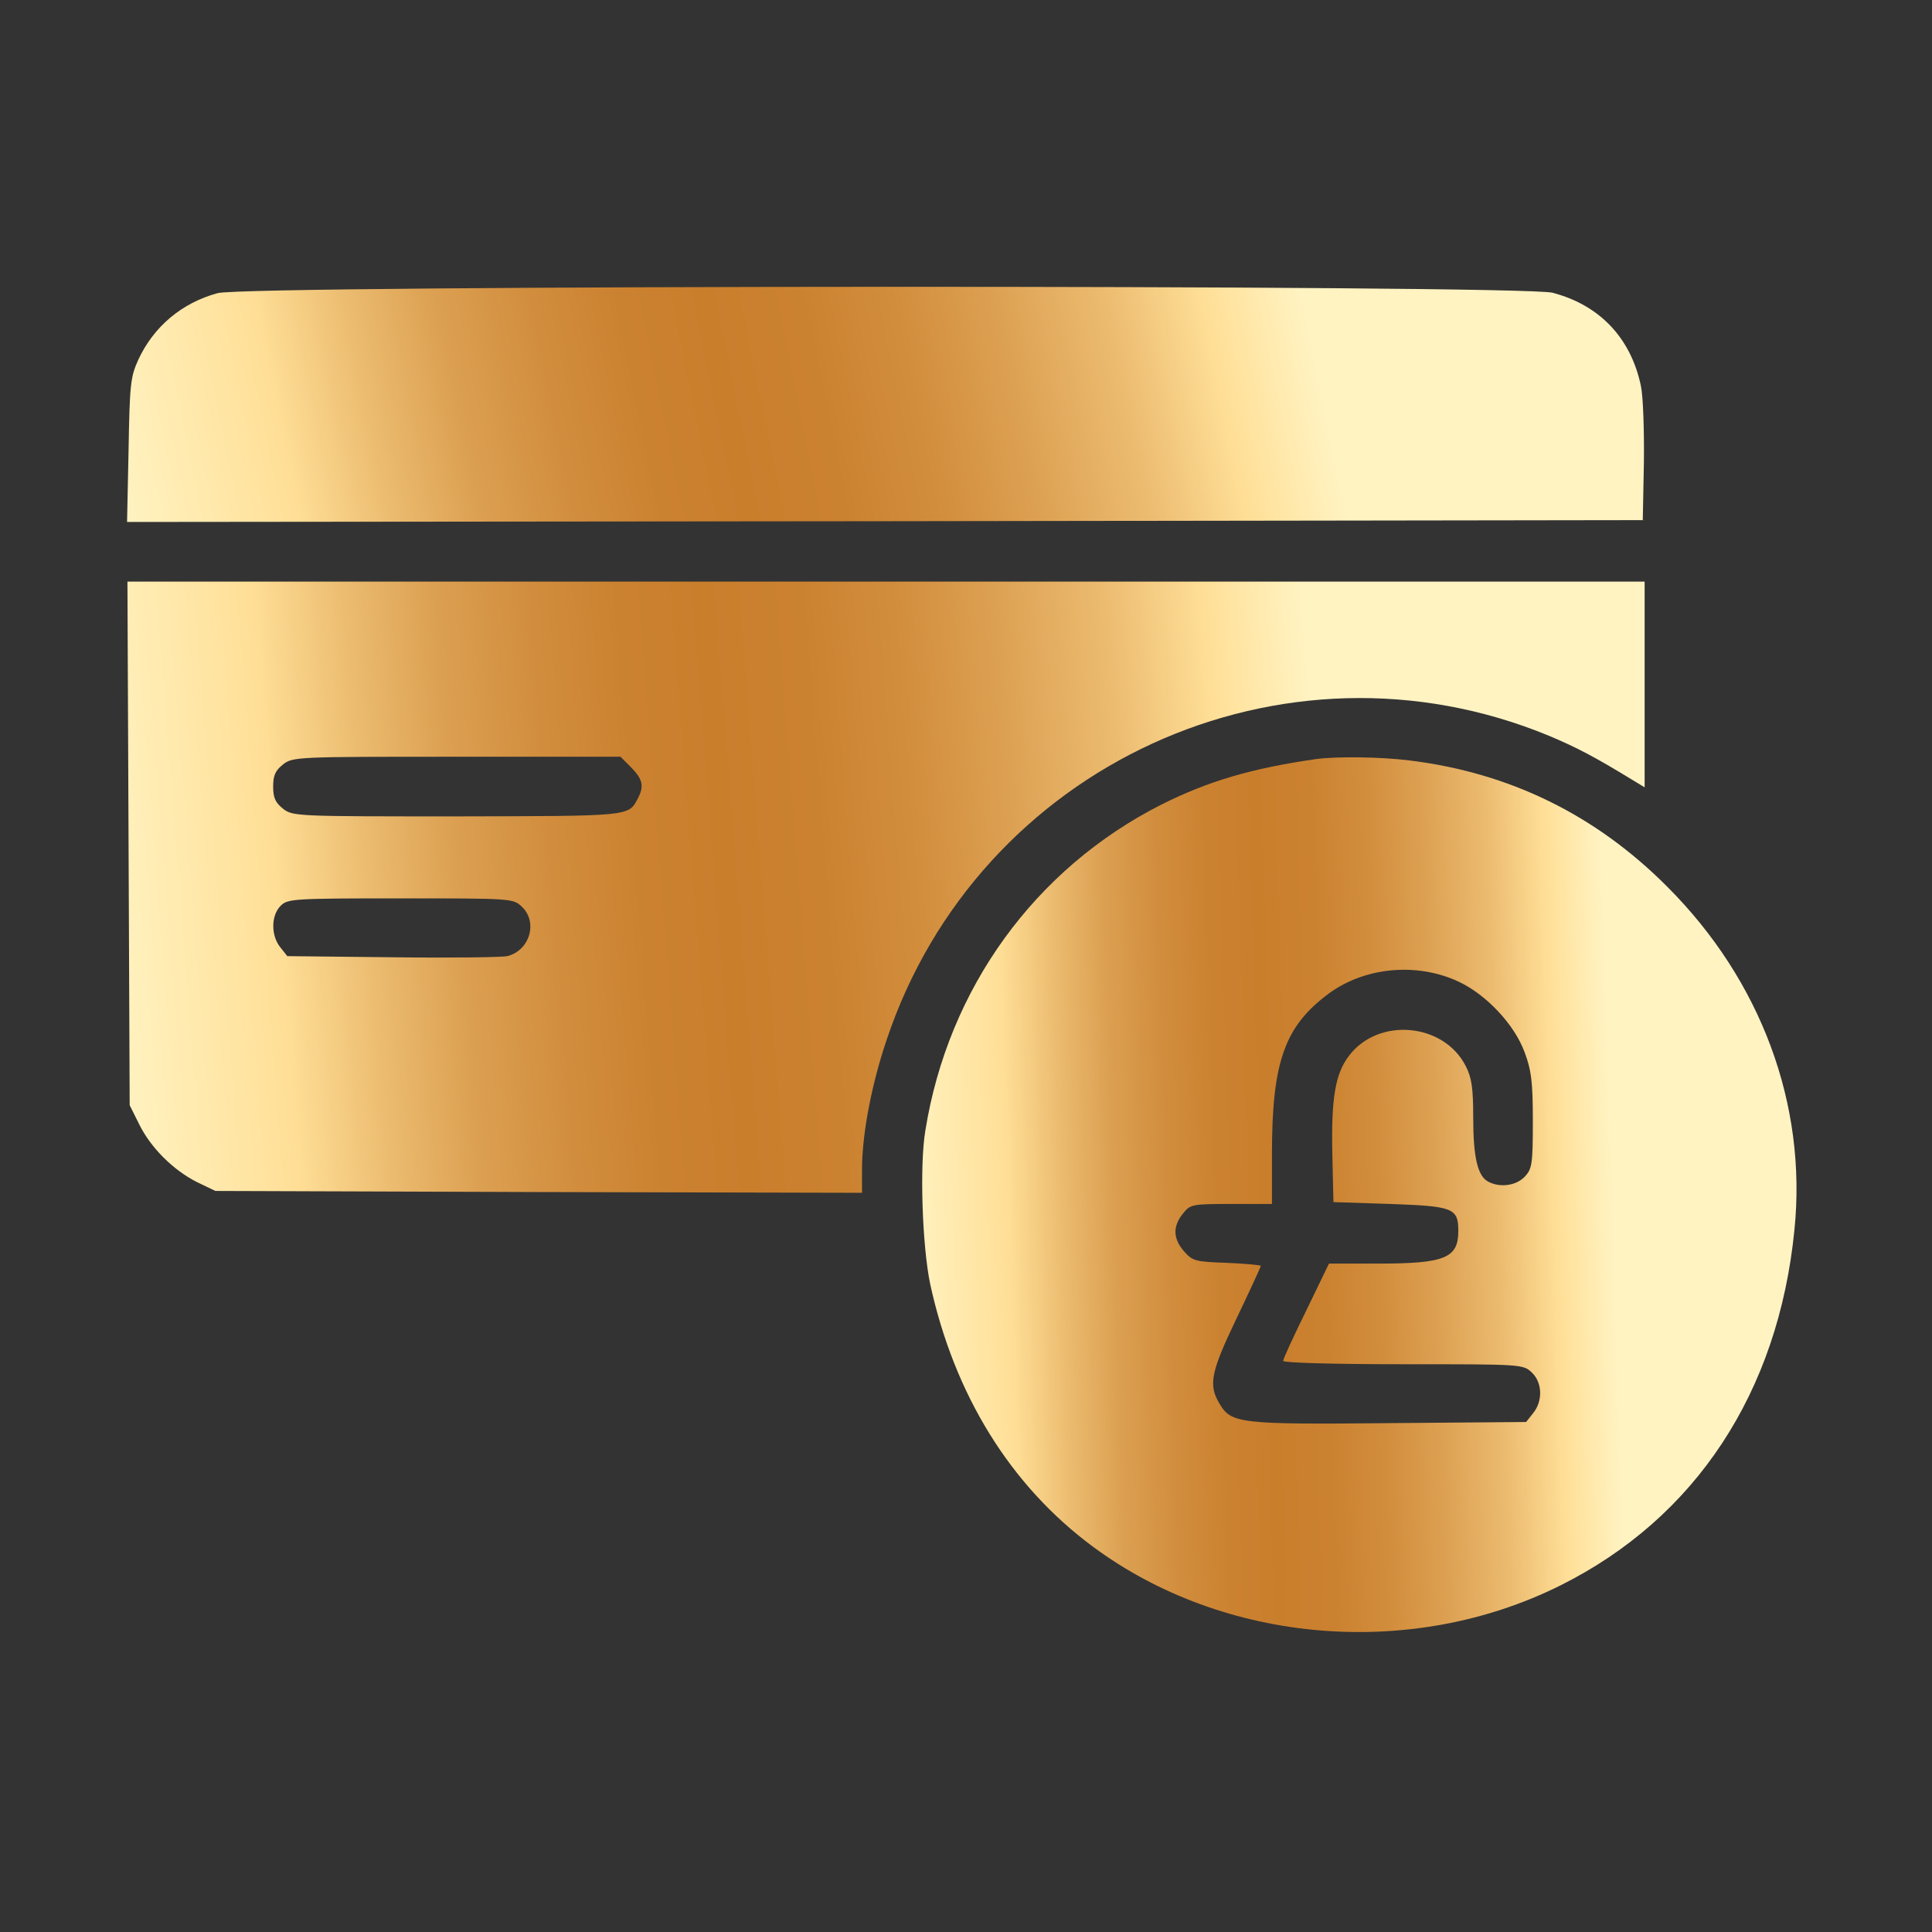 <?xml version="1.0" encoding="UTF-8"?> <svg xmlns="http://www.w3.org/2000/svg" width="81" height="81" viewBox="0 0 81 81" fill="none"><rect x="0" y="0" width="81" height="81" fill="#333333" stroke="none"/> <path d="M9.124 12.29C7.624 12.696 6.437 13.696 5.796 15.087C5.468 15.806 5.437 16.134 5.39 18.884L5.327 21.884L37.108 21.852L68.874 21.806L68.921 19.384C68.937 18.056 68.89 16.618 68.796 16.181C68.374 14.165 67.062 12.79 65.093 12.274C63.765 11.931 10.405 11.946 9.124 12.29Z" fill="url(#paint0_linear_64_1325)"></path> <path d="M5.39 35.352L5.437 46.337L5.827 47.118C6.312 48.118 7.265 49.056 8.249 49.556L9.03 49.931L22.593 49.977L36.14 50.009V49.024C36.14 47.587 36.53 45.493 37.171 43.602C41.015 32.087 53.78 26.227 64.952 30.852C66.108 31.337 66.905 31.759 68.436 32.696L68.952 33.009V28.696V24.384H37.155H5.343L5.39 35.352ZM26.468 32.181C26.952 32.681 27.015 32.962 26.733 33.493C26.343 34.227 26.436 34.212 19.171 34.227C12.421 34.227 12.265 34.227 11.858 33.899C11.546 33.649 11.452 33.446 11.452 32.977C11.452 32.509 11.546 32.306 11.858 32.056C12.265 31.727 12.437 31.727 19.14 31.727H26.015L26.468 32.181ZM21.874 38.009C22.561 38.649 22.218 39.852 21.265 40.087C21.061 40.134 18.905 40.165 16.483 40.134L12.046 40.087L11.749 39.712C11.358 39.227 11.358 38.384 11.765 37.977C12.062 37.681 12.28 37.665 16.796 37.665C21.421 37.665 21.515 37.665 21.874 38.009Z" fill="url(#paint1_linear_64_1325)"></path> <path d="M55.202 31.821C52.452 32.212 50.64 32.759 48.702 33.727C43.39 36.415 39.749 41.446 38.796 47.399C38.546 48.884 38.671 52.274 38.999 53.837C40.015 58.493 42.374 62.29 45.811 64.837C51.327 68.931 59.186 69.587 65.436 66.462C71.093 63.634 74.561 58.368 75.233 51.556C75.765 46.306 73.827 41.102 69.905 37.181C66.905 34.165 63.296 32.399 59.108 31.884C57.858 31.727 56.046 31.712 55.202 31.821ZM61.171 41.165C62.327 41.712 63.499 42.962 63.921 44.118C64.202 44.868 64.265 45.352 64.265 46.993C64.265 48.806 64.233 49.009 63.921 49.337C63.561 49.712 62.89 49.806 62.39 49.54C61.952 49.306 61.765 48.524 61.765 46.852C61.765 45.618 61.702 45.181 61.452 44.696C60.53 42.884 57.796 42.634 56.561 44.259C55.983 45.009 55.811 46.024 55.858 48.368L55.905 50.399L58.296 50.477C60.936 50.571 61.14 50.649 61.14 51.618C61.14 52.743 60.577 52.977 57.78 52.977H55.718L54.765 54.946C54.233 56.024 53.796 56.977 53.796 57.056C53.796 57.134 55.843 57.196 58.827 57.196C63.78 57.196 63.858 57.196 64.218 57.54C64.671 57.962 64.686 58.743 64.28 59.243L63.983 59.618L58.296 59.665C52.015 59.727 51.624 59.681 51.14 58.868C50.655 58.071 50.749 57.556 51.843 55.274C52.405 54.102 52.858 53.118 52.858 53.071C52.858 53.04 52.218 52.977 51.436 52.946C50.108 52.899 49.999 52.868 49.64 52.462C49.186 51.931 49.155 51.431 49.593 50.884C49.905 50.493 49.968 50.477 51.624 50.477H53.327V48.399C53.327 44.509 53.858 43.024 55.718 41.649C57.233 40.54 59.421 40.337 61.171 41.165Z" fill="url(#paint2_linear_64_1325)"></path> <defs> <linearGradient id="paint0_linear_64_1325" x1="55.474" y1="16.653" x2="6.228" y2="26.682" gradientUnits="userSpaceOnUse"> <stop stop-color="#FFF3C2"></stop> <stop offset="0.08" stop-color="#FFDF97"></stop> <stop offset="0.16" stop-color="#ECBC71"></stop> <stop offset="0.25" stop-color="#DDA153"></stop> <stop offset="0.33" stop-color="#D28E3D"></stop> <stop offset="0.41" stop-color="#CB8230"></stop> <stop offset="0.49" stop-color="#C97E2C"></stop> <stop offset="0.56" stop-color="#CB8230"></stop> <stop offset="0.63" stop-color="#D18D3D"></stop> <stop offset="0.71" stop-color="#DCA052"></stop> <stop offset="0.78" stop-color="#EBBB6F"></stop> <stop offset="0.86" stop-color="#FFDF97"></stop> <stop offset="1" stop-color="#FFF3C2"></stop> </linearGradient> <linearGradient id="paint1_linear_64_1325" x1="55.5" y1="36.413" x2="4.514" y2="40.409" gradientUnits="userSpaceOnUse"> <stop stop-color="#FFF3C2"></stop> <stop offset="0.08" stop-color="#FFDF97"></stop> <stop offset="0.16" stop-color="#ECBC71"></stop> <stop offset="0.25" stop-color="#DDA153"></stop> <stop offset="0.33" stop-color="#D28E3D"></stop> <stop offset="0.41" stop-color="#CB8230"></stop> <stop offset="0.49" stop-color="#C97E2C"></stop> <stop offset="0.56" stop-color="#CB8230"></stop> <stop offset="0.63" stop-color="#D18D3D"></stop> <stop offset="0.71" stop-color="#DCA052"></stop> <stop offset="0.78" stop-color="#EBBB6F"></stop> <stop offset="0.86" stop-color="#FFDF97"></stop> <stop offset="1" stop-color="#FFF3C2"></stop> </linearGradient> <linearGradient id="paint2_linear_64_1325" x1="67.567" y1="48.966" x2="38.035" y2="49.898" gradientUnits="userSpaceOnUse"> <stop stop-color="#FFF3C2"></stop> <stop offset="0.08" stop-color="#FFDF97"></stop> <stop offset="0.16" stop-color="#ECBC71"></stop> <stop offset="0.25" stop-color="#DDA153"></stop> <stop offset="0.33" stop-color="#D28E3D"></stop> <stop offset="0.41" stop-color="#CB8230"></stop> <stop offset="0.49" stop-color="#C97E2C"></stop> <stop offset="0.56" stop-color="#CB8230"></stop> <stop offset="0.63" stop-color="#D18D3D"></stop> <stop offset="0.71" stop-color="#DCA052"></stop> <stop offset="0.78" stop-color="#EBBB6F"></stop> <stop offset="0.86" stop-color="#FFDF97"></stop> <stop offset="1" stop-color="#FFF3C2"></stop> </linearGradient> </defs> </svg> 